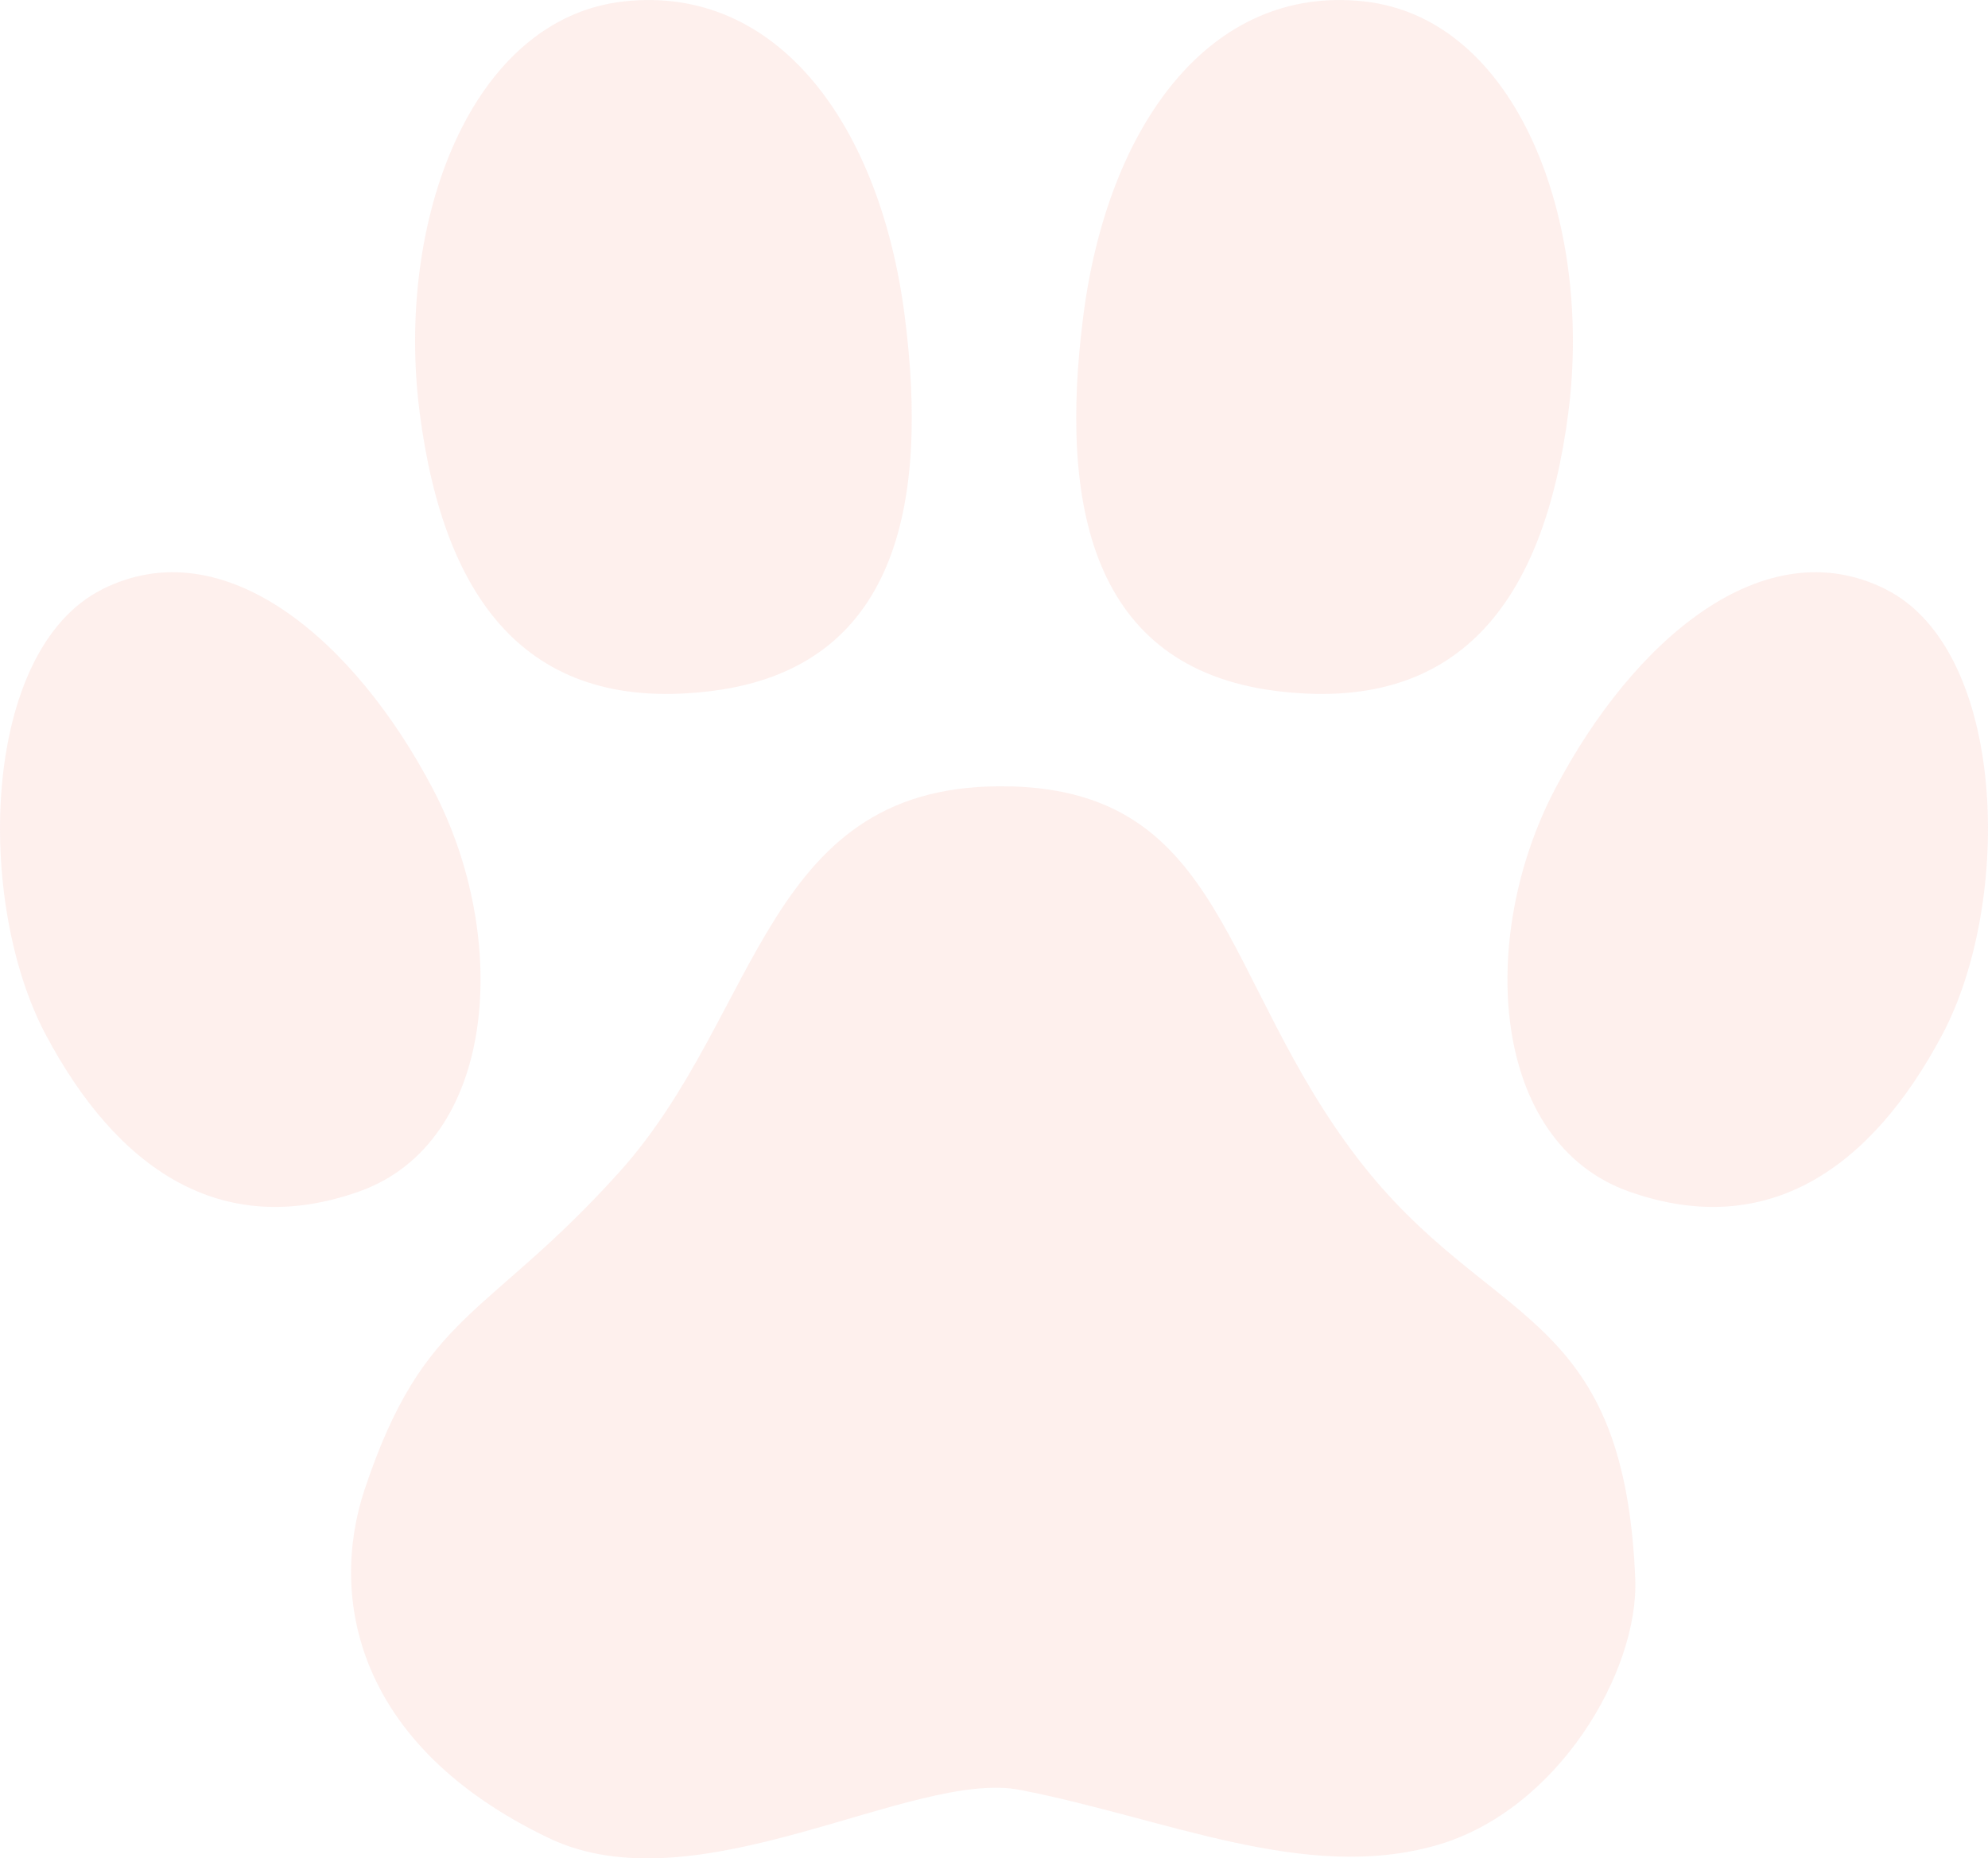 <svg xmlns="http://www.w3.org/2000/svg" id="Calque_2" viewBox="0 0 375 350.61"><defs><style>.cls-1{opacity:.25;}.cls-2{fill:#fac3b9;fill-rule:evenodd;}</style></defs><g id="Patte"><g id="Patte-2" class="cls-1"><path id="_5" class="cls-2" d="m190.63,148.36c40.42,1.08,39.67,36.49,65.42,70.13,24.7,32.26,50.22,27.59,52.41,79.27.75,17.59-14.66,43.92-37.6,50.42-24.77,7.02-50.83-5.09-78.45-10.48-20.26-3.95-60.89,22.51-88.89,9.09-36.5-17.49-41.5-45.47-34.73-65.8,11.18-33.55,22.98-32.05,47.98-59.79,27.09-30.07,27.33-74.07,73.85-72.82h0Z"></path><path id="_4" class="cls-2" d="m355.68,111.17c22.93,11.47,24.06,58.9,10.67,84.09-13.39,25.19-32.94,38.78-59.04,29.56-26.09-9.22-28.76-47.78-13.97-75.97,14.79-28.19,39.41-49.16,62.34-37.69h0Z"></path><path id="_3" class="cls-2" d="m257.27.26c29,3.17,43.2,41.65,38.57,77.57-4.63,35.92-20.79,56.96-55.32,52.51-34.53-4.45-40.8-34.86-36.17-70.78C208.97,23.64,228.27-2.91,257.27.26h0Z"></path><path id="_2" class="cls-2" d="m117.73.26c-29,3.17-43.2,41.65-38.57,77.57,4.63,35.92,20.79,56.96,55.32,52.51,34.53-4.45,40.8-34.86,36.17-70.78C166.03,23.64,146.73-2.91,117.73.26h0Z"></path><path id="_1" class="cls-2" d="m19.32,111.17c-22.93,11.47-24.06,58.9-10.67,84.09,13.39,25.19,32.94,38.78,59.04,29.56,26.09-9.22,28.76-47.78,13.97-75.97-14.79-28.19-39.41-49.16-62.34-37.69h0Z"></path></g></g></svg>